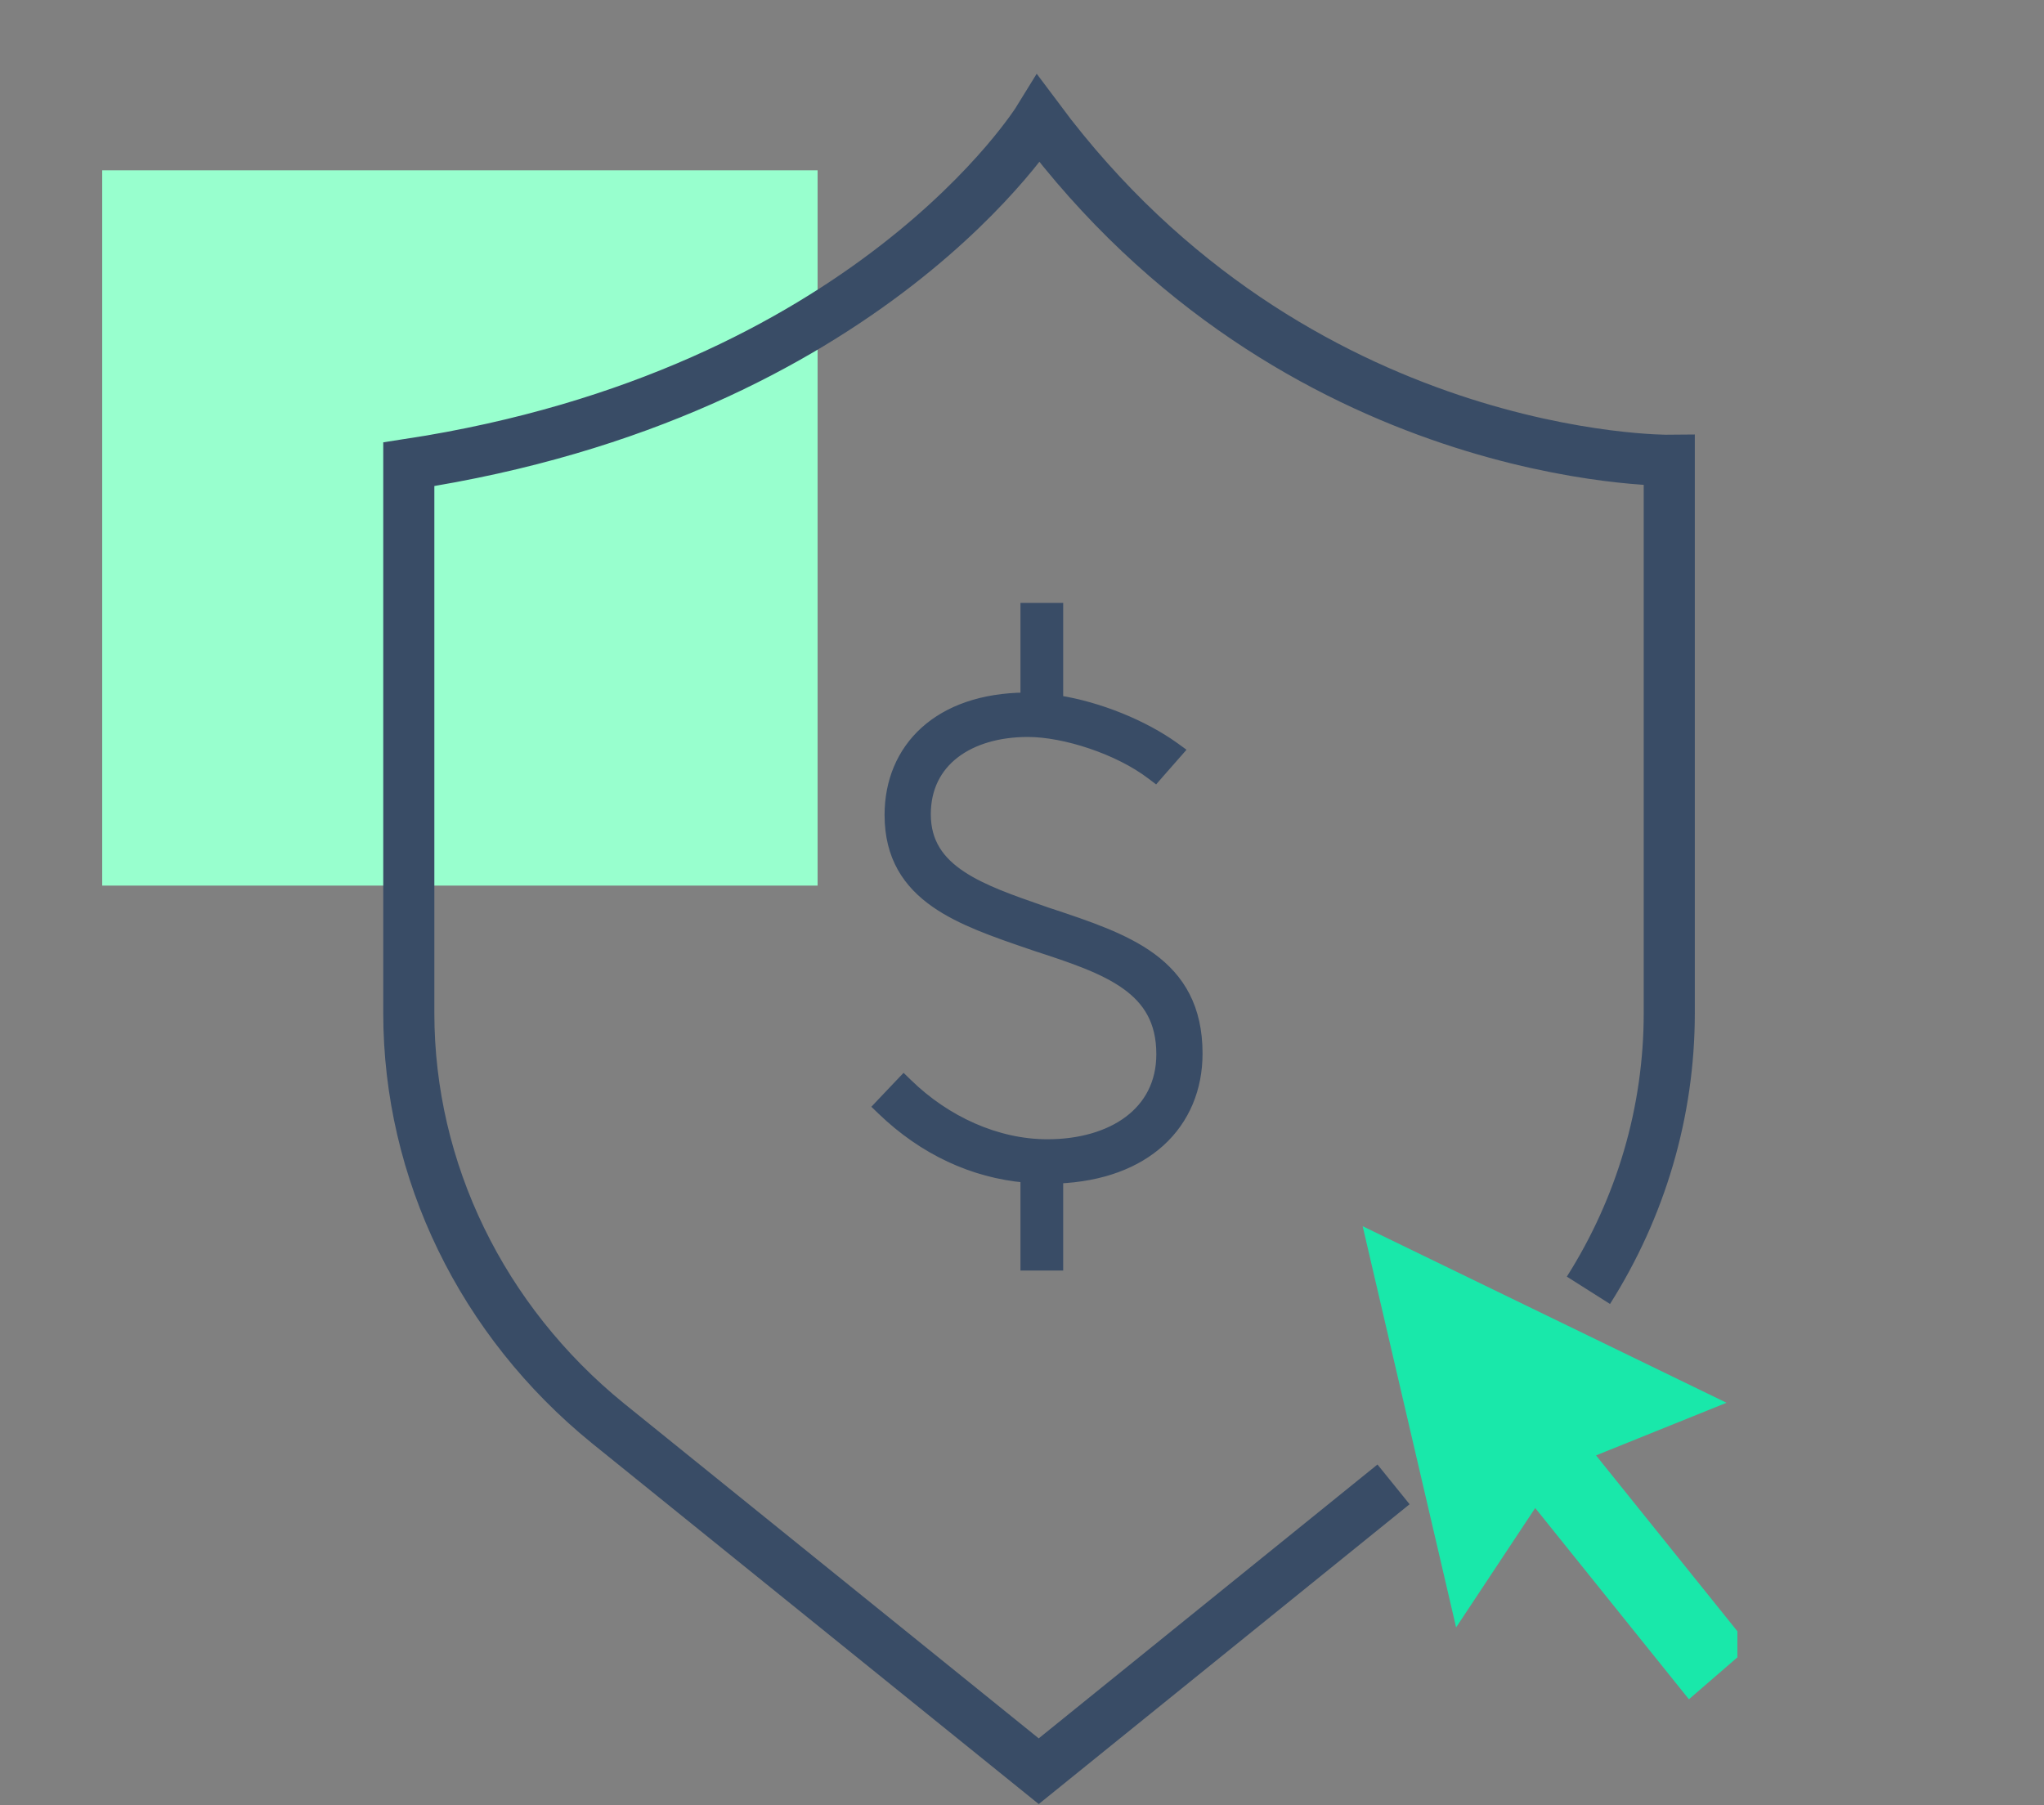 <svg width="60" height="53" viewBox="0 0 60 53" fill="none" xmlns="http://www.w3.org/2000/svg">
<rect x="0" y="0" width="60" height="53" fill="#808080" stroke="none"/>
<rect x="3" y="5" width="21" height="21" fill="#98FFCE"/>
<g clip-path="url(#clip0)">
<path d="M46.85 42.728L51.363 48.343L49.577 49.888L45.065 44.273L42.743 47.778L40 36L50.681 41.183L46.85 42.728Z" fill="#19E8AA"/>
<path d="M46.627 37.881C48.163 35.456 49 32.649 49 29.742V13.514C49 13.514 38.045 13.632 30.491 3.5C30.491 3.5 25.537 11.554 12 13.63V29.742C12 34.377 14.146 38.778 17.844 41.785L30.491 52L40.906 43.579" stroke="#394C66" stroke-width="1.5" stroke-miterlimit="10"/>
<path d="M30.105 20.482C28.831 20.494 27.839 20.858 27.16 21.468C26.468 22.09 26.116 22.956 26.116 23.926C26.116 25.152 26.652 25.936 27.464 26.502C28.212 27.023 29.201 27.362 30.208 27.707C30.275 27.73 30.343 27.753 30.41 27.776L30.41 27.776L30.413 27.777C31.472 28.121 32.394 28.431 33.054 28.902C33.381 29.135 33.639 29.405 33.816 29.734C33.993 30.062 34.093 30.458 34.093 30.95C34.093 31.803 33.732 32.459 33.14 32.905C32.544 33.354 31.704 33.597 30.745 33.597C29.256 33.597 27.759 32.912 26.637 31.816L26.528 31.71L26.423 31.82L25.891 32.38L25.789 32.488L25.896 32.591C27.11 33.76 28.564 34.434 30.105 34.57V37V37.15H30.255H30.909H31.059V37V34.596C32.346 34.541 33.356 34.149 34.053 33.516C34.777 32.858 35.15 31.951 35.15 30.929C35.15 29.585 34.625 28.733 33.798 28.125C33.002 27.541 31.927 27.184 30.805 26.812C30.781 26.804 30.756 26.796 30.732 26.788C30.681 26.77 30.631 26.753 30.58 26.735C29.68 26.422 28.846 26.132 28.223 25.72C27.576 25.292 27.173 24.744 27.173 23.905C27.173 23.123 27.494 22.524 28.022 22.118C28.554 21.708 29.307 21.486 30.173 21.486C31.244 21.486 32.828 21.993 33.804 22.74L33.916 22.825L34.008 22.719L34.499 22.16L34.608 22.036L34.474 21.939C33.566 21.285 32.255 20.752 31.059 20.564V18V17.85H30.909H30.255H30.105V18V20.482Z" fill="#394C66" stroke="#394C66" stroke-width="0.3"/>
</g>
<defs>
<clipPath id="clip0">
<rect width="40" height="51" fill="white" transform="translate(11 2)"/>
</clipPath>
</defs>
</svg>

